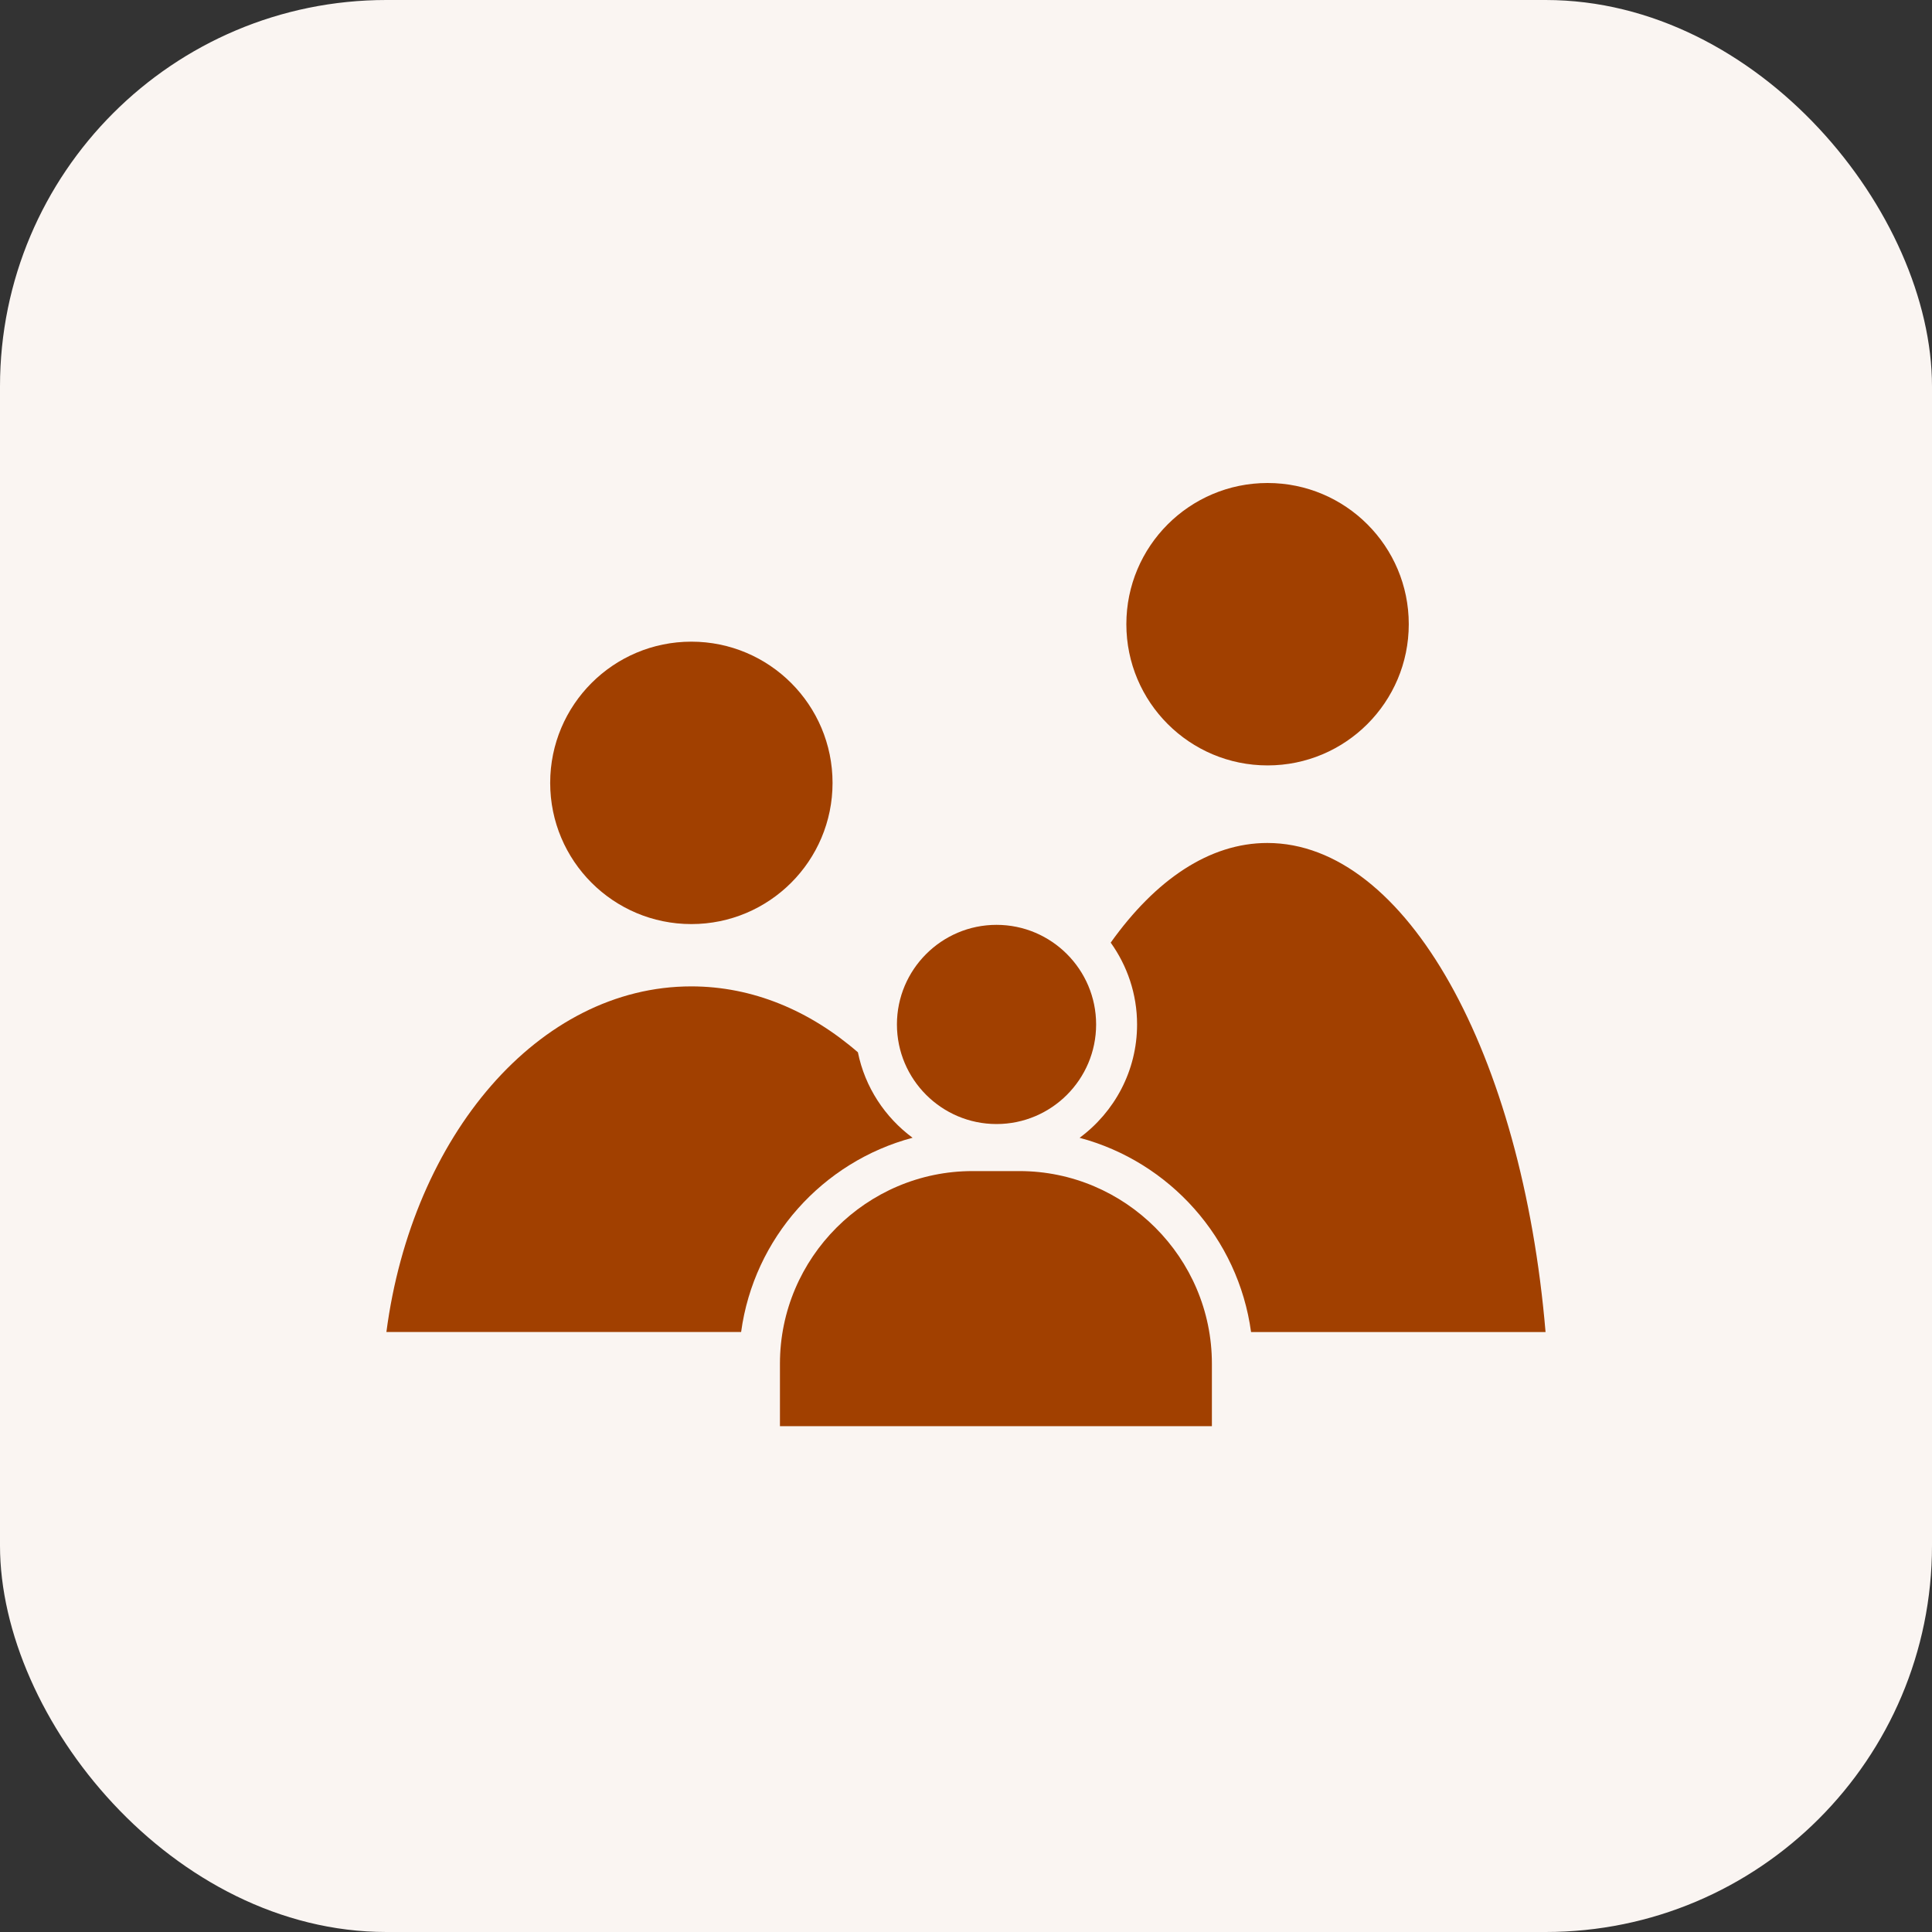 <svg width="40" height="40" viewBox="0 0 40 40" fill="none" xmlns="http://www.w3.org/2000/svg">
<rect x="0" y="0" width="40" height="40" fill="#333333" stroke="none"/>
<rect width="40" height="40" rx="8" fill="#FAF5F2"/>
<path d="M26.244 15.847C27.858 15.847 29.167 14.538 29.167 12.923C29.167 11.309 27.858 10 26.244 10C24.629 10 23.32 11.309 23.32 12.923C23.32 14.538 24.629 15.847 26.244 15.847Z" fill="#A14000"/>
<path d="M14.314 19.132C15.928 19.132 17.237 17.823 17.237 16.209C17.237 14.594 15.928 13.285 14.314 13.285C12.699 13.285 11.391 14.594 11.391 16.209C11.391 17.823 12.699 19.132 14.314 19.132Z" fill="#A14000"/>
<path d="M8 27.578H15.344C15.608 25.631 17.031 24.052 18.894 23.556C18.322 23.133 17.908 22.509 17.762 21.787C16.766 20.923 15.582 20.422 14.312 20.422C11.155 20.422 8.533 23.511 8 27.578Z" fill="#A14000"/>
<path d="M22.352 23.557C24.215 24.054 25.637 25.633 25.902 27.579H31.999C31.513 21.825 29.12 17.453 26.239 17.453C25.039 17.453 23.924 18.214 22.996 19.516C23.338 19.995 23.542 20.579 23.542 21.21C23.542 22.172 23.072 23.025 22.352 23.557Z" fill="#A14000"/>
<path d="M18.57 21.21C18.57 22.347 19.495 23.272 20.632 23.272C21.769 23.272 22.694 22.348 22.694 21.21C22.694 20.073 21.769 19.148 20.632 19.148C19.495 19.148 18.57 20.073 18.57 21.21Z" fill="#A14000"/>
<path d="M21.105 24.246H20.135C17.942 24.246 16.148 26.04 16.148 28.233V29.527H25.091V28.233C25.091 26.04 23.297 24.246 21.105 24.246Z" fill="#A14000"/>
</svg>
